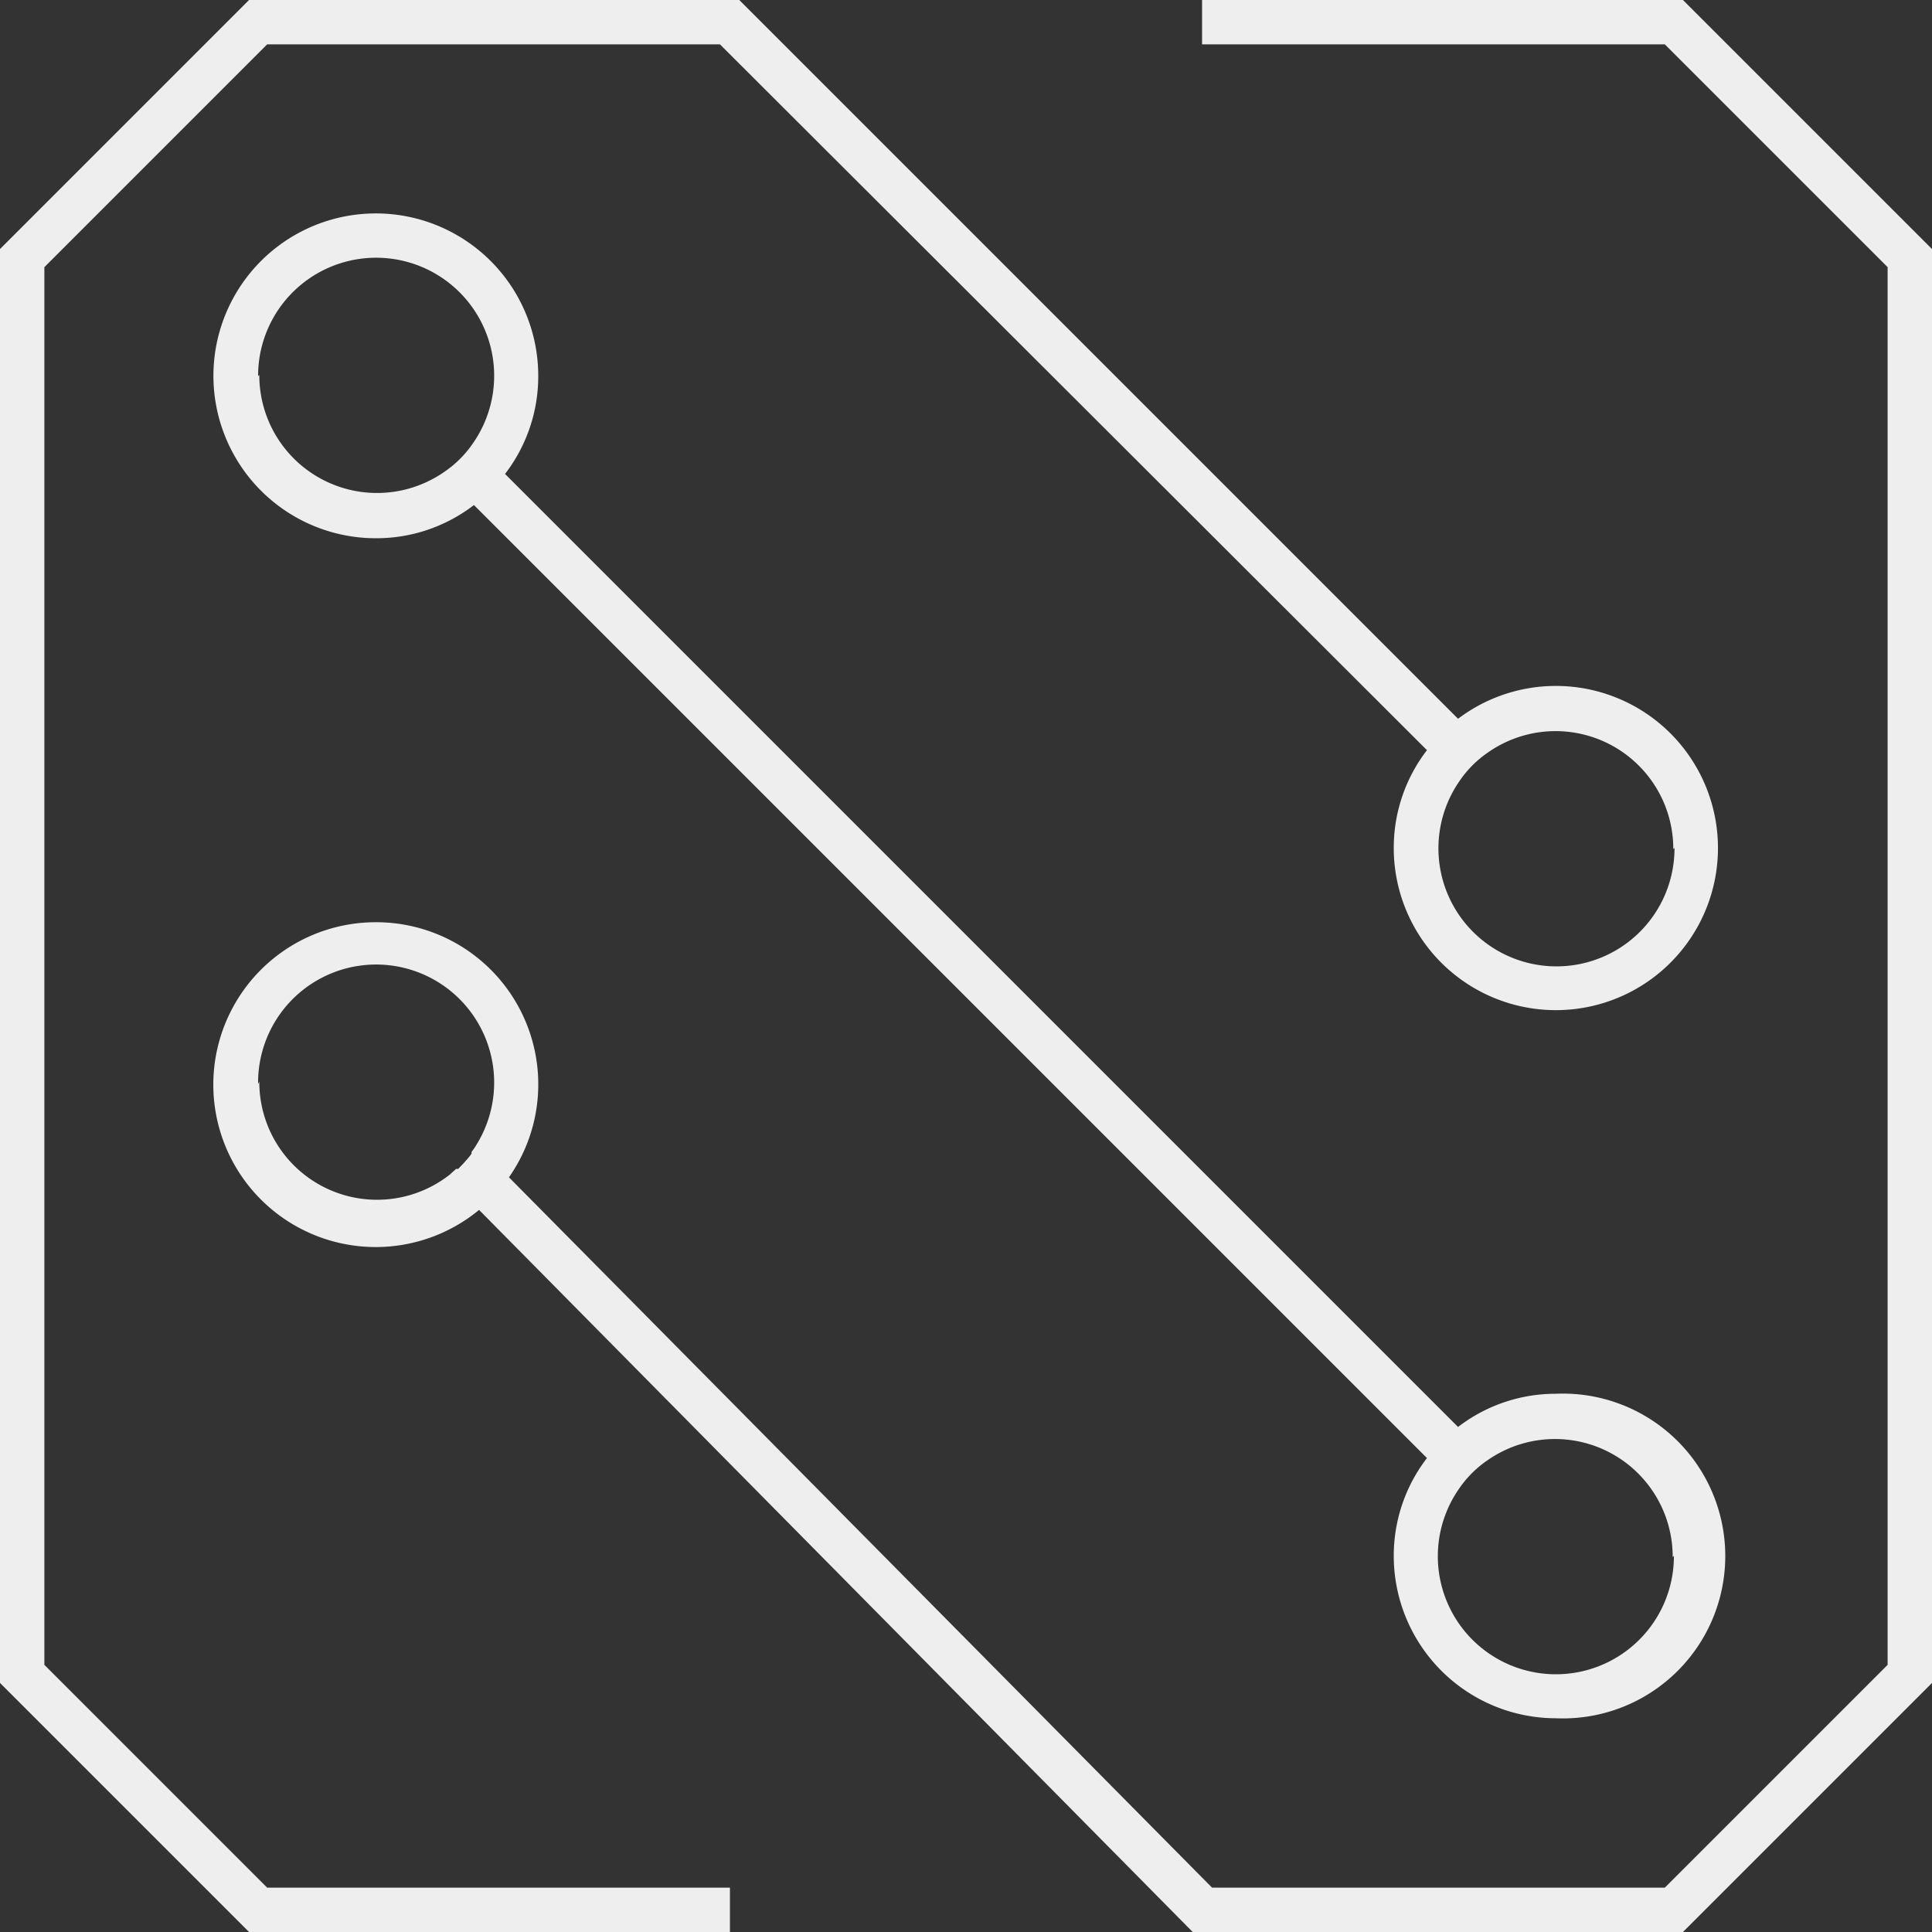 <svg xmlns="http://www.w3.org/2000/svg" viewBox="0 0 64 64"><rect x="0" y="0" width="64" height="64" fill="#333333" stroke="none"/><defs><style>.cls-1{fill:#eeeeee;}</style></defs><g id="Layer_2" data-name="Layer 2"><g id="Layer_1-2" data-name="Layer 1"><path class="cls-1" d="M51.54,56.92a5.38,5.38,0,1,0,0-10.75,5.3,5.3,0,0,0-3.24,1.1L16.73,15.7a5.3,5.3,0,0,0,1.1-3.24,5.38,5.38,0,1,0-5.37,5.37,5.3,5.3,0,0,0,3.24-1.1L47.27,48.3a5.3,5.3,0,0,0-1.1,3.24A5.38,5.38,0,0,0,51.54,56.92Zm3.91-5.38a3.91,3.91,0,1,1-7.12-2.22,3.6,3.6,0,0,1,.43-.52l0,0a3.6,3.6,0,0,1,.52-.43,3.9,3.9,0,0,1,6.13,3.21ZM8.55,12.46a3.91,3.91,0,1,1,7.12,2.22,3.6,3.6,0,0,1-.43.52l0,0a3.6,3.6,0,0,1-.52.43,3.9,3.9,0,0,1-6.13-3.21Z"/><path class="cls-1" d="M55.75,0H39.82V1.47H55.15l7.38,7.38v46.3l-7.38,7.38h-15L16.86,39a5.37,5.37,0,0,0-4.4-8.45,5.38,5.38,0,1,0,3.41,9.53L39.51,64H55.75L64,55.75V8.25ZM8.55,35.91a3.91,3.91,0,1,1,7.24,2,2.2,2.2,0,0,1-.17.25l0,.06a2.11,2.11,0,0,1-.19.23l-.05.06-.2.21-.07,0-.21.19a3.9,3.9,0,0,1-6.31-3.08Z"/><path class="cls-1" d="M1.47,55.15V8.85L8.85,1.47h15L47.27,24.85a5.3,5.3,0,0,0-1.1,3.24,5.37,5.37,0,1,0,2.13-4.28L24.49,0H8.25L0,8.25v47.5L8.25,64H24.18V62.53H8.85Zm54-27.06a3.91,3.91,0,1,1-7.12-2.22,3.6,3.6,0,0,1,.43-.52l0,0a3.6,3.6,0,0,1,.52-.43,3.9,3.9,0,0,1,6.13,3.21Z"/></g></g></svg>
